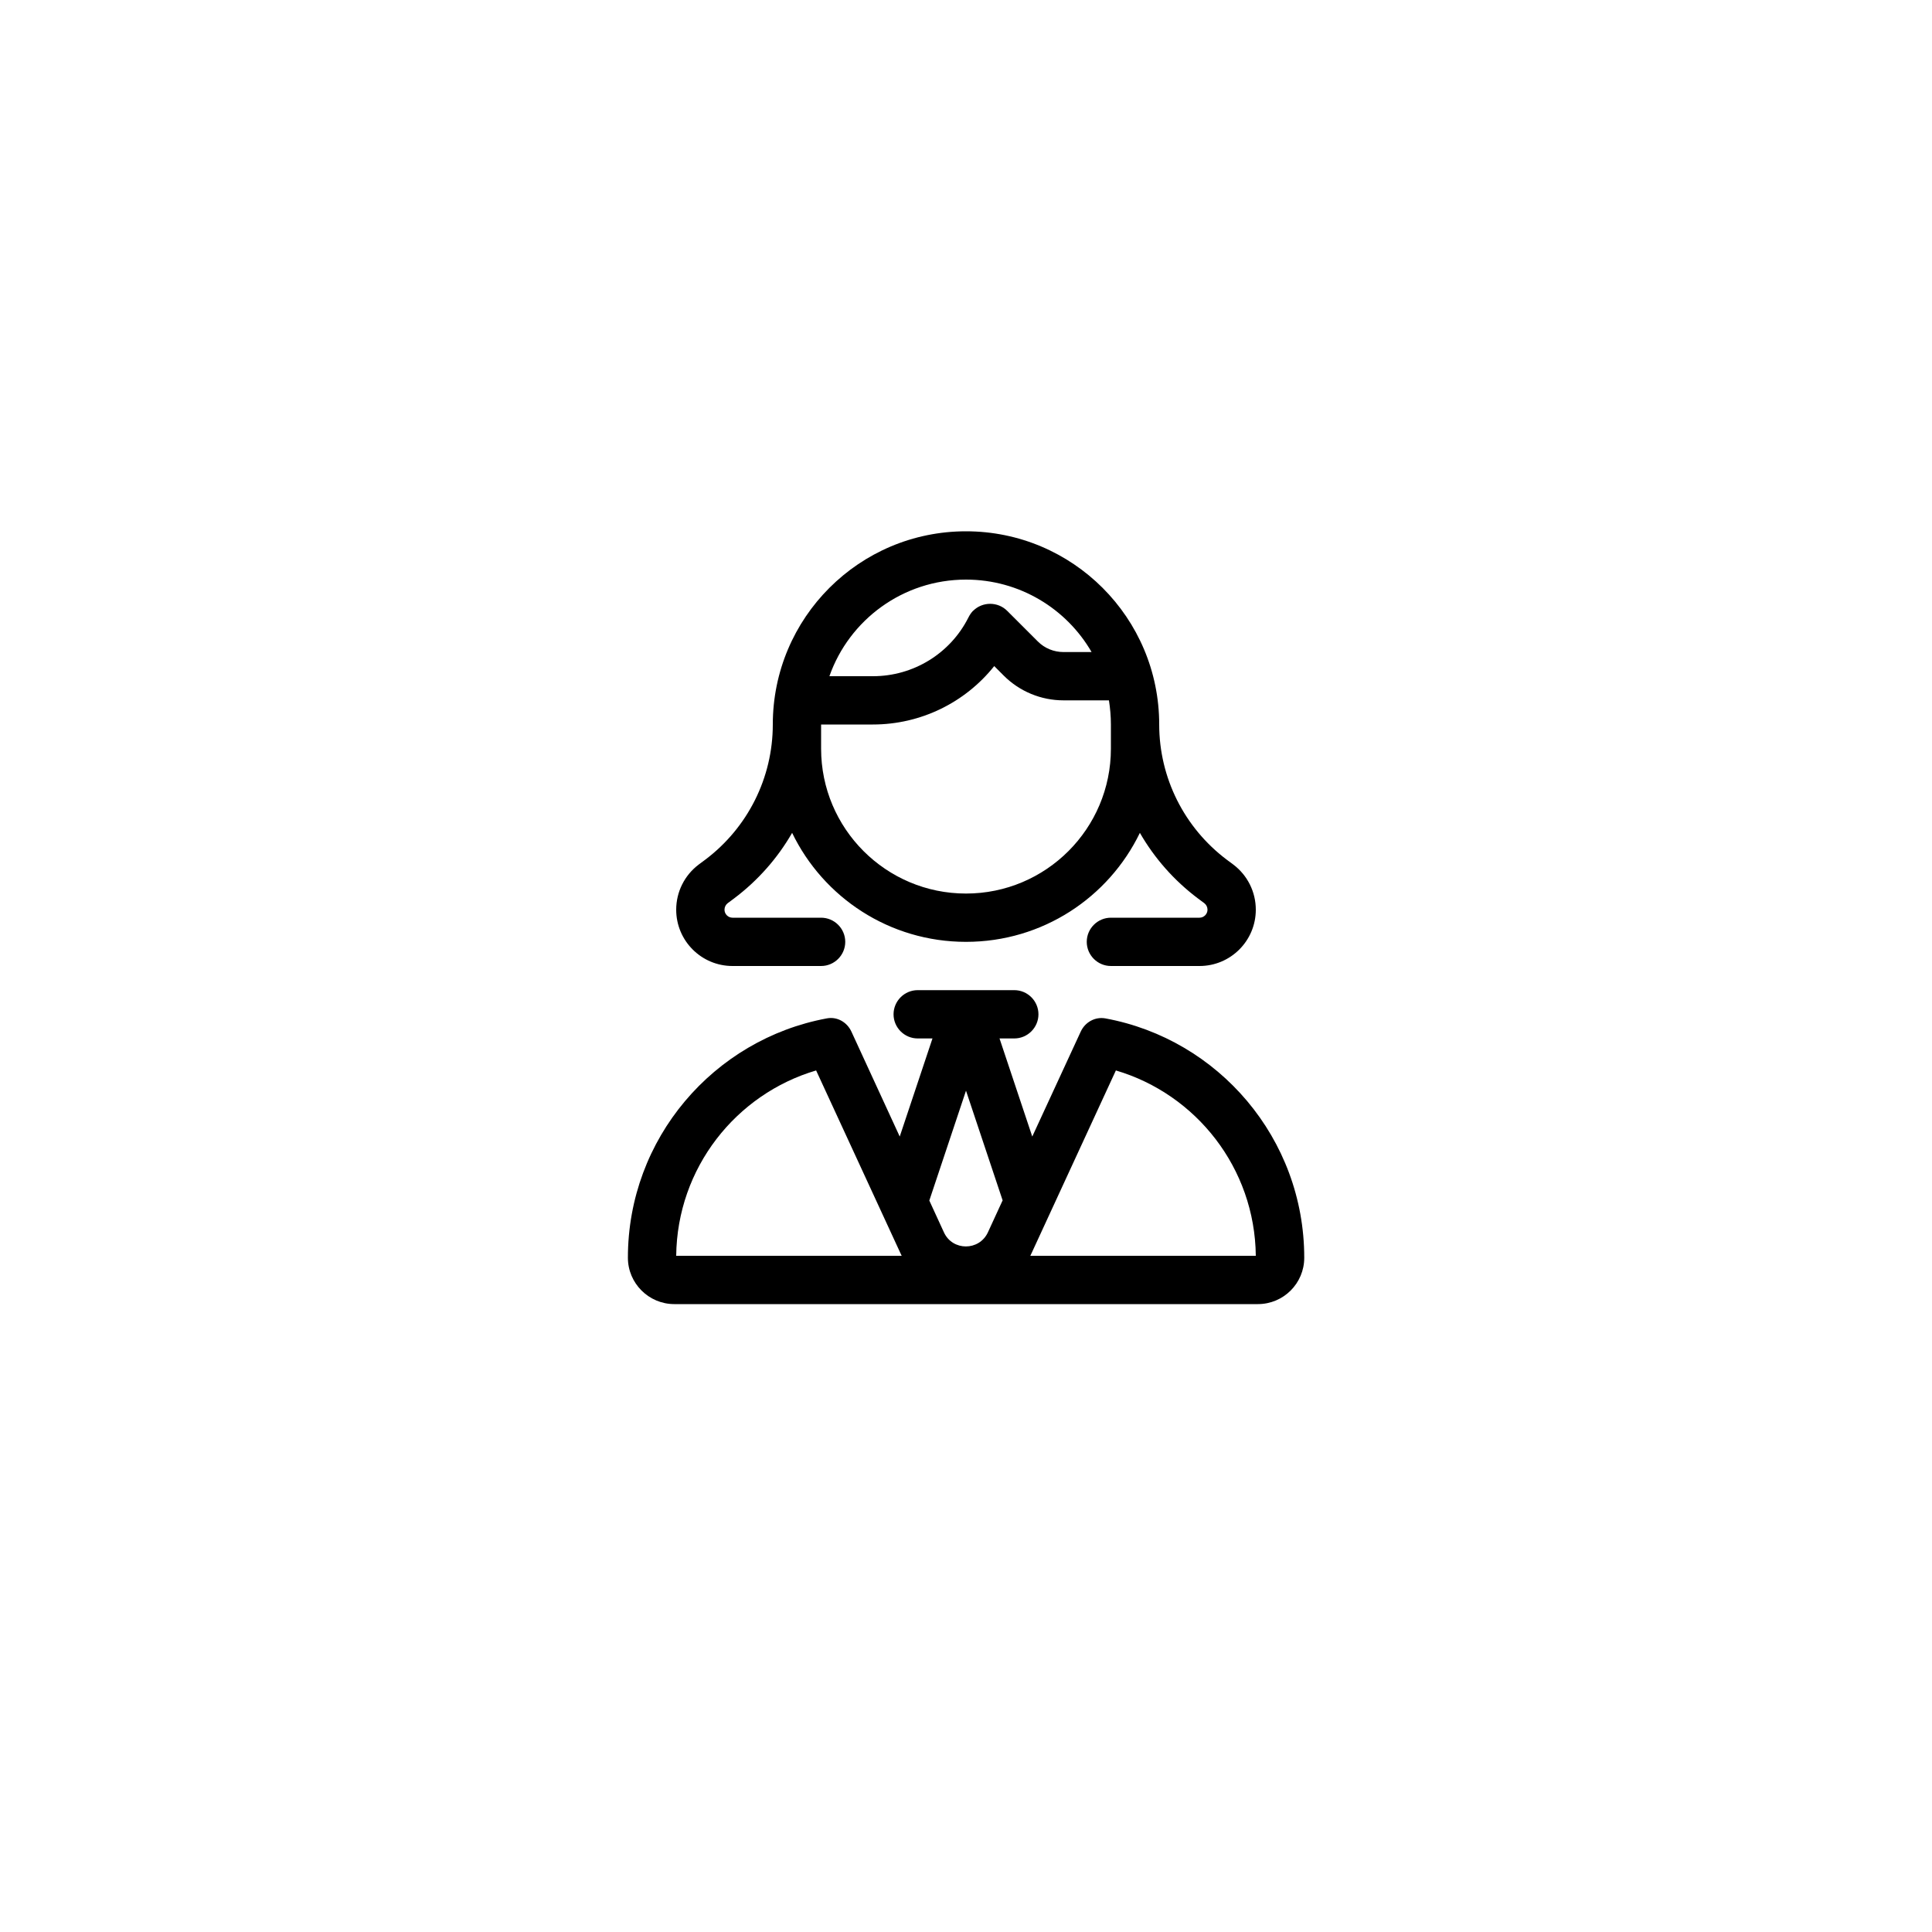 <svg width="80" height="80" viewBox="0 0 80 80" fill="none" xmlns="http://www.w3.org/2000/svg">
<g filter="url(#filter0_d_3187_154)">
<circle cx="40" cy="38" r="30" fill="white"/>
</g>
<g clip-path="url(#clip0_3187_154)">
<path d="M46 30C46 29.656 45.969 29.325 45.919 29H44.038C43.106 29 42.219 28.631 41.562 27.975L41.169 27.581C39.962 29.094 38.125 30 36.144 30H34V31C34 34.312 36.688 37 40 37C43.312 37 46 34.312 46 31V30ZM40 22C44.419 22 48 25.581 48 30C48 32.206 49.038 34.275 50.8 35.6L51.069 35.8C51.656 36.244 52 36.931 52 37.669C52 38.956 50.956 40 49.669 40H46C45.45 40 45 39.55 45 39C45 38.45 45.45 38 46 38H49.669C49.85 38 50 37.85 50 37.669C50 37.562 49.95 37.462 49.869 37.4L49.6 37.2C48.612 36.456 47.8 35.531 47.2 34.487C45.906 37.163 43.169 39 40 39C36.831 39 34.094 37.163 32.8 34.487C32.2 35.531 31.387 36.456 30.4 37.2L30.131 37.4C30.05 37.462 30 37.562 30 37.669C30 37.85 30.15 38 30.331 38H34C34.55 38 35 38.45 35 39C35 39.55 34.55 40 34 40H30.331C29.044 40 28 38.956 28 37.669C28 36.931 28.344 36.244 28.931 35.8L29.2 35.6C30.962 34.275 32 32.206 32 30C32 25.581 35.581 22 40 22ZM40.294 25.294C40.681 24.906 41.319 24.906 41.706 25.294L42.975 26.562C43.256 26.844 43.638 27 44.038 27H45.2C44.163 25.206 42.219 24 40 24C37.388 24 35.163 25.669 34.344 28H36.15C37.819 28 39.35 27.062 40.1 25.569C40.15 25.469 40.212 25.375 40.294 25.288V25.294ZM37.275 51.869L33.794 44.325C30.469 45.306 28.038 48.369 28 52H37.337C37.319 51.956 37.294 51.913 37.275 51.869ZM52 52C51.962 48.369 49.531 45.306 46.206 44.325L42.725 51.869C42.706 51.913 42.681 51.956 42.663 52H52ZM34.237 42.169C34.663 42.087 35.075 42.325 35.256 42.719L37.256 47.062L38.612 43H38C37.45 43 37 42.55 37 42C37 41.45 37.45 41 38 41H40H42C42.55 41 43 41.45 43 42C43 42.55 42.55 43 42 43H41.388L42.744 47.062L44.75 42.719C44.931 42.325 45.344 42.094 45.769 42.169C50.456 43.031 54.006 47.144 54.006 52.081C54.006 53.144 53.144 54 52.087 54H27.919C26.863 54 26 53.138 26 52.081C26 47.144 29.55 43.038 34.237 42.169ZM41.519 49.712L40 45.163L38.481 49.712L39.087 51.031C39.444 51.806 40.544 51.806 40.906 51.031L41.513 49.712H41.519Z" fill="black"/>
</g>
<defs>
<filter id="filter0_d_3187_154" x="0" y="0" width="80" height="80" filterUnits="userSpaceOnUse" color-interpolation-filters="sRGB">
<feFlood flood-opacity="0" result="BackgroundImageFix"/>
<feColorMatrix in="SourceAlpha" type="matrix" values="0 0 0 0 0 0 0 0 0 0 0 0 0 0 0 0 0 0 127 0" result="hardAlpha"/>
<feOffset dy="2"/>
<feGaussianBlur stdDeviation="5"/>
<feComposite in2="hardAlpha" operator="out"/>
<feColorMatrix type="matrix" values="0 0 0 0 0 0 0 0 0 0 0 0 0 0 0 0 0 0 0.1 0"/>
<feBlend mode="normal" in2="BackgroundImageFix" result="effect1_dropShadow_3187_154"/>
<feBlend mode="normal" in="SourceGraphic" in2="effect1_dropShadow_3187_154" result="shape"/>
</filter>
<clipPath id="clip0_3187_154">
<rect width="28" height="32" fill="white" transform="translate(26 22)"/>
</clipPath>
</defs>
</svg>
